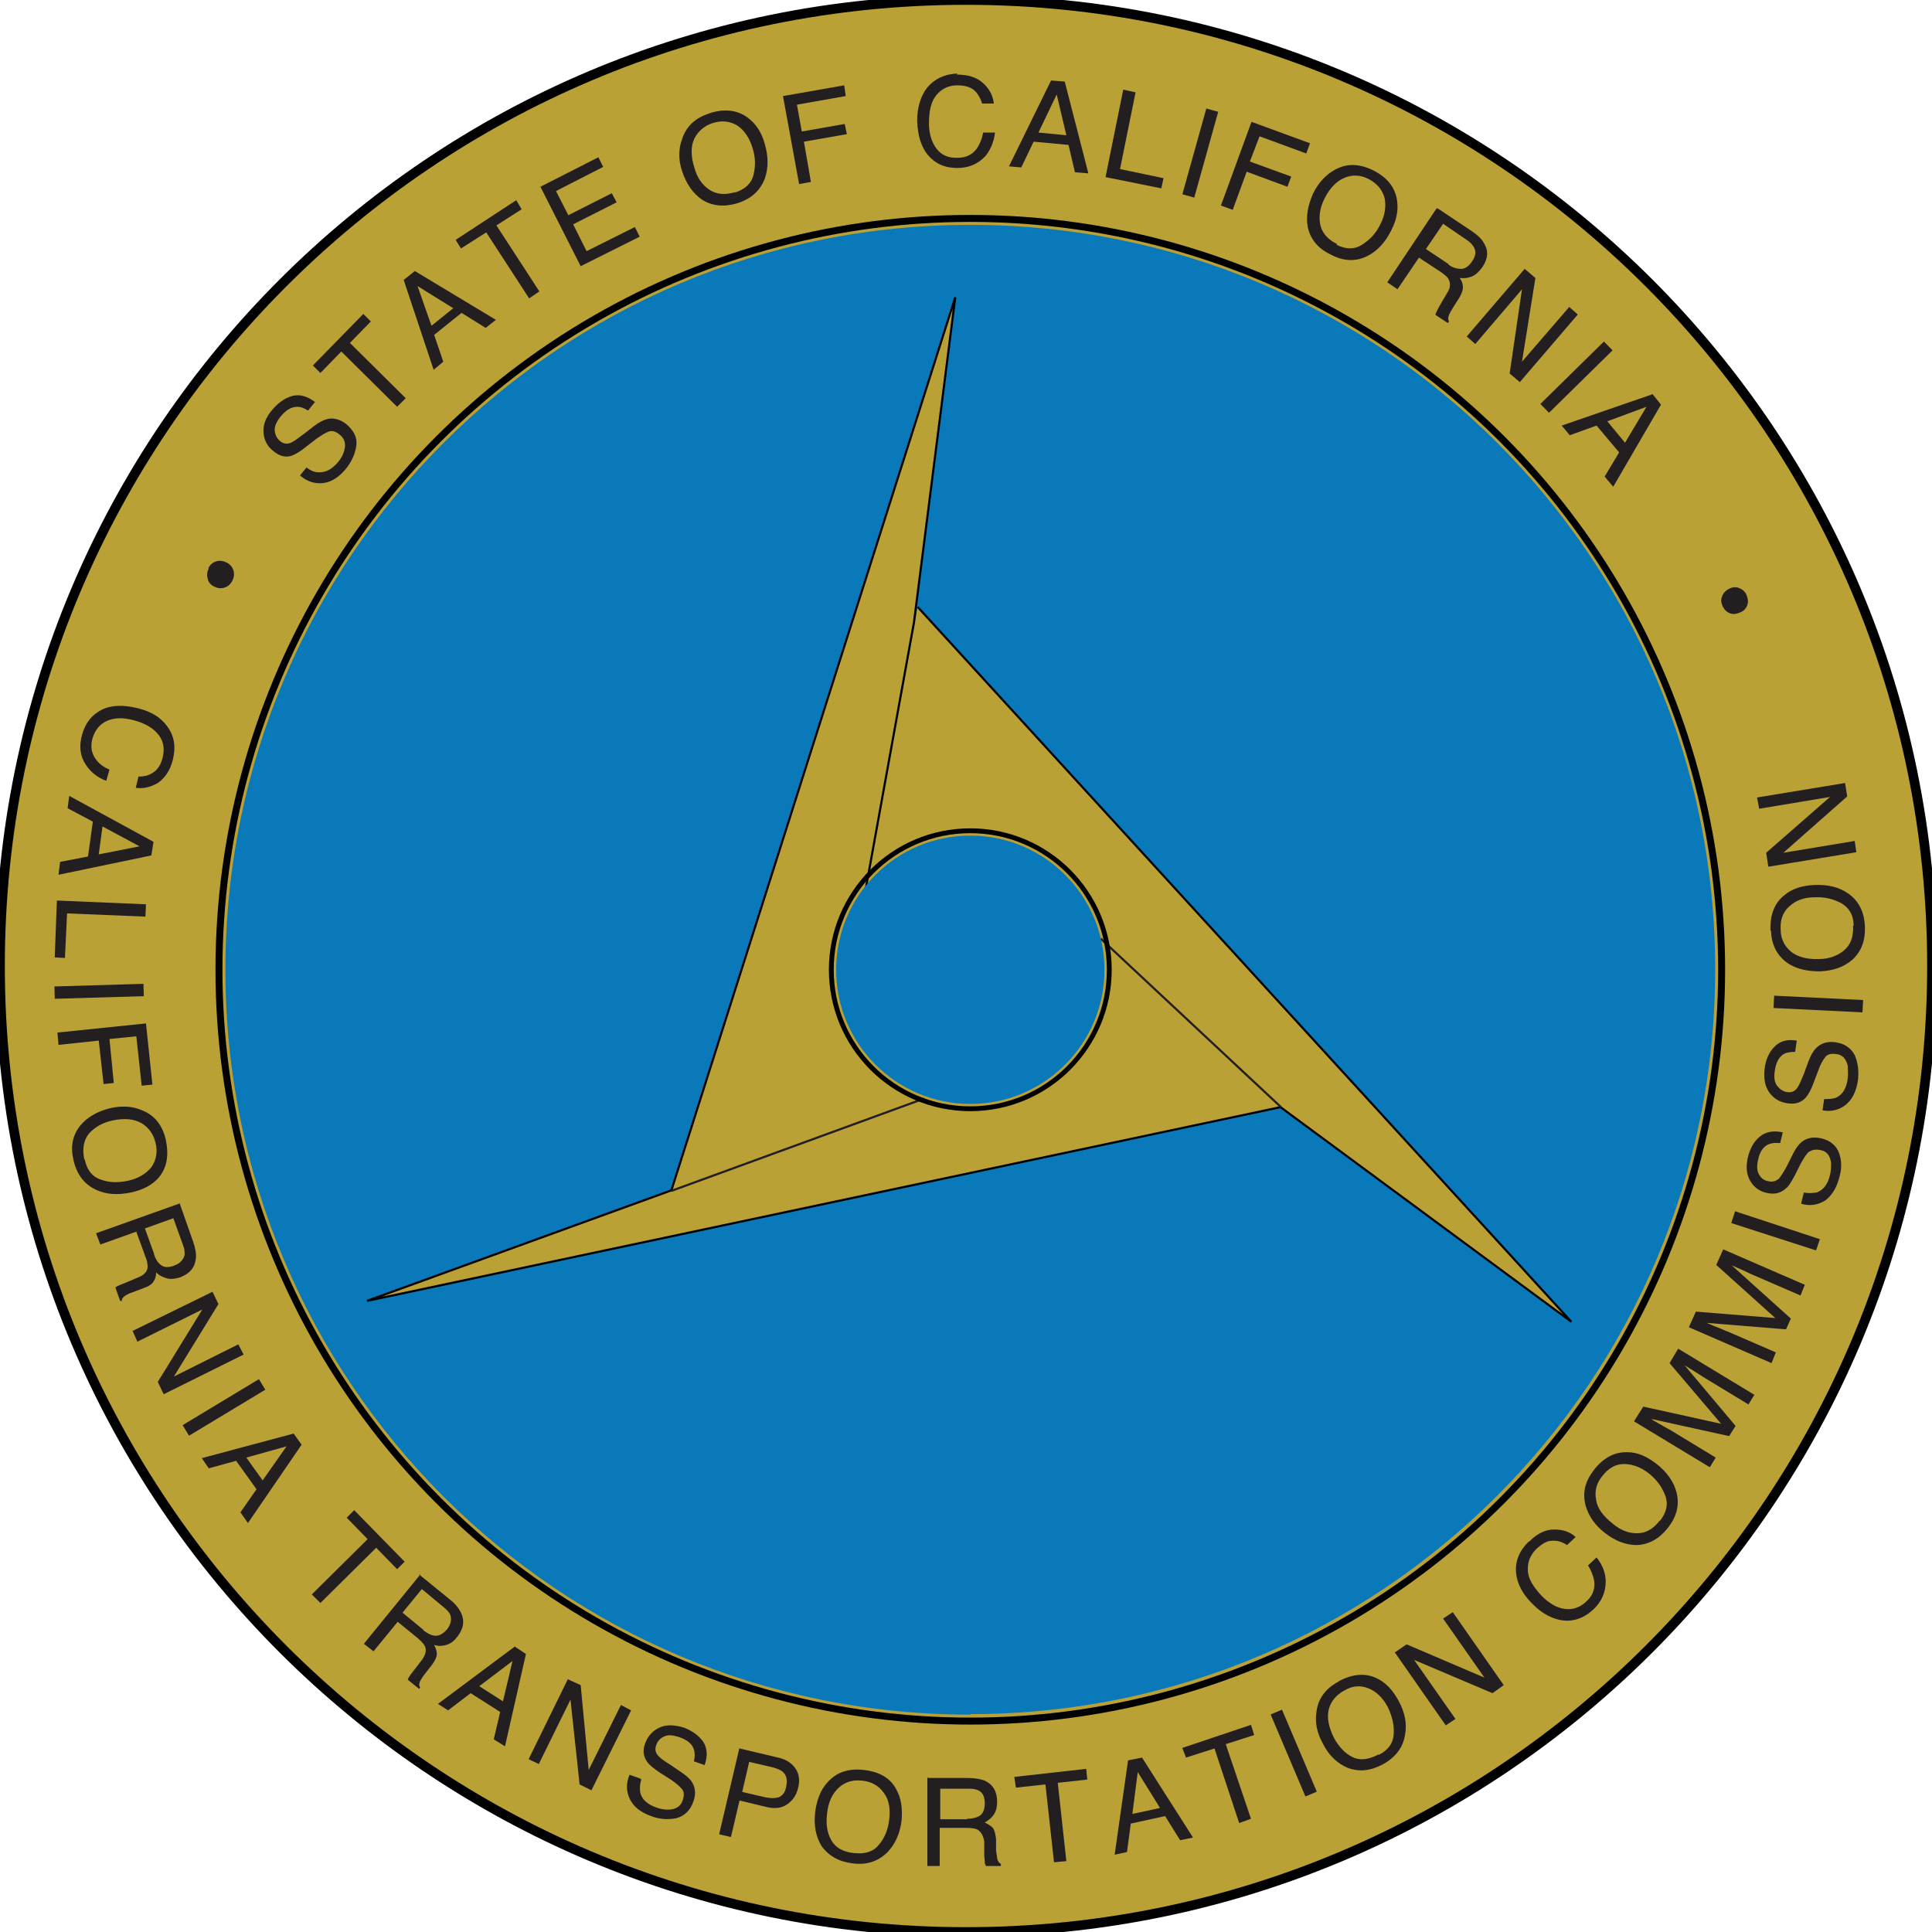 <?xml version="1.0" encoding="UTF-8"?>
<svg id="Layer_1" data-name="Layer 1" xmlns="http://www.w3.org/2000/svg" version="1.1" viewBox="0 0 360 360">
  <defs>
    <style>
      .cls-1, .cls-2, .cls-3, .cls-4 {
        stroke: #010101;
      }

      .cls-1, .cls-2, .cls-3, .cls-4, .cls-5, .cls-6 {
        fill: none;
      }

      .cls-1, .cls-5 {
        stroke-width: .9px;
      }

      .cls-2 {
        stroke-width: 1.3px;
      }

      .cls-7 {
        fill: #0a79ba;
      }

      .cls-7, .cls-8, .cls-9 {
        stroke-width: 0px;
      }

      .cls-3 {
        stroke-width: 1.8px;
      }

      .cls-4, .cls-6 {
        stroke-width: .4px;
      }

      .cls-8 {
        fill: #baa135;
      }

      .cls-9 {
        fill: #231f20;
      }

      .cls-5, .cls-6 {
        stroke: #231f20;
      }
    </style>
  </defs>
  <g>
    <path class="cls-8" d="M180,360c99.4,0,180-80.6,180-180S279.4,0,180,0,0,80.6,0,180s80.6,180,180,180"/>
    <path class="cls-3" d="M180,360c99.4,0,180-80.6,180-180S279.4,0,180,0,0,80.6,0,180s80.6,180,180,180Z"/>
    <path class="cls-7" d="M180.8,319.4c76.6,0,138.8-62.1,138.8-138.8S257.5,41.9,180.8,41.9,42,104,42,180.7s62.1,138.8,138.8,138.8"/>
    <circle class="cls-2" cx="180.8" cy="180.7" r="140"/>
    <circle class="cls-5" cx="180.8" cy="180.7" r="25.4" transform="translate(-36.7 46.4) rotate(-13.3)"/>
  </g>
  <polyline class="cls-8" points="161.2 166.3 170.3 116 178 55.4 125.1 221.8 68.4 242.4 238.6 206.3 292.8 246.3 171 113.1"/>
  <polyline class="cls-4" points="161.2 166.3 170.3 116 178 55.4 125.1 221.8 68.4 242.4 238.6 206.3 292.8 246.3 171 113.1"/>
  <path class="cls-6" d="M205.1,174.9l33.6,31.4M172.2,204.7l-47.1,17.2"/>
  <g>
    <path class="cls-7" d="M180.8,205.7c13.8,0,25-11.2,25-25s-11.2-25-25-25-25,11.2-25,25,11.2,25,25,25"/>
    <circle class="cls-1" cx="180.8" cy="180.7" r="25.9"/>
    <path class="cls-9" d="M38.8,105.9c.3-.6.8-1.1,1.5-1.3.6-.2,1.3-.1,1.9.2.6.3,1.1.8,1.3,1.5.2.6.1,1.3-.2,1.9-.3.6-.8,1.1-1.5,1.3-.6.2-1.3.1-1.9-.2-.6-.3-1.1-.8-1.2-1.5-.2-.6-.1-1.3.2-1.9"/>
    <path class="cls-9" d="M57.1,87.1c.8.6,1.5.9,2.2.9,1.3.1,2.5-.5,3.7-1.9.5-.6.9-1.3,1.1-2,.4-1.3.2-2.3-.8-3.1-.7-.6-1.4-.8-2-.6-.6.2-1.4.7-2.4,1.4l-1.8,1.4c-1.1.9-2.1,1.5-2.7,1.7-1.2.4-2.3.1-3.4-.8-1.2-.9-1.8-2.1-1.9-3.5-.1-1.4.4-2.8,1.6-4.2,1.1-1.3,2.3-2.2,3.7-2.6,1.4-.4,2.8,0,4.3,1.1l-1.3,1.6c-.8-.5-1.4-.7-2-.7-1.1,0-2.1.6-3.1,1.8-.8,1-1.2,1.9-1.1,2.7s.4,1.4,1,1.9c.6.5,1.3.6,2,.3.5-.2,1.3-.8,2.5-1.7l1.8-1.4c.9-.7,1.7-1.1,2.4-1.3,1.2-.3,2.4,0,3.6.9,1.4,1.2,2.1,2.5,1.9,4-.2,1.5-.8,2.9-1.9,4.3-1.3,1.6-2.7,2.5-4.2,2.7-1.5.2-3-.2-4.4-1.4l1.3-1.6Z"/>
  </g>
  <polygon class="cls-9" points="67.7 58.5 69.1 59.9 65.2 63.9 75.6 74.2 74 75.8 63.6 65.5 59.7 69.5 58.3 68.1 67.7 58.5"/>
  <path class="cls-9" d="M84.4,57.4l-6.6-4.1,2.6,7.4,4.1-3.3ZM75.3,52.1l2-1.6,15.1,9.1-1.9,1.5-4.5-2.8-5.1,4.1,1.7,5-1.8,1.5-5.6-16.8Z"/>
  <polygon class="cls-9" points="96.2 37.3 97.2 39 92.5 42 100.5 54.3 98.6 55.6 90.6 43.3 85.9 46.3 84.9 44.7 96.2 37.3"/>
  <polygon class="cls-9" points="100.7 34.8 111.5 29.3 112.4 31.1 103.6 35.6 105.9 40.1 114 36 114.9 37.7 106.8 41.8 109.3 46.8 118.3 42.3 119.2 44.1 108.2 49.6 100.7 34.8"/>
  <path class="cls-9" d="M136.9,35.9c1.9-.6,3.1-1.7,3.5-3.3.4-1.6.4-3.3-.2-5.1-.6-1.9-1.5-3.2-2.8-4.1-1.3-.8-2.8-1-4.5-.5-1.6.5-2.8,1.5-3.5,2.9s-.7,3.3,0,5.5c.5,1.8,1.4,3.1,2.7,4,1.3.9,2.9,1.1,4.9.5M132.2,21.1c2.8-.9,5.2-.6,7.1.8,1.5,1.1,2.6,2.7,3.2,4.9.7,2.4.7,4.5,0,6.5-.9,2.3-2.6,3.8-5.2,4.6-2.4.7-4.6.5-6.5-.7-1.7-1.2-2.9-2.9-3.7-5.3-.7-2.1-.7-4.1,0-6,.8-2.4,2.5-4,5.2-4.8"/>
  <polygon class="cls-9" points="145.9 17.9 157.3 15.9 157.6 17.9 148.5 19.5 149.4 24.5 157.4 23.1 157.8 25 149.8 26.4 151.1 33.9 148.9 34.3 145.9 17.9"/>
  <path class="cls-9" d="M178.3,13.9c2.1,0,3.7.5,4.9,1.6,1.2,1.1,1.8,2.3,2,3.8h-2.2c-.3-1-.8-1.9-1.5-2.5-.7-.6-1.8-.9-3.1-.9-1.6,0-2.9.6-3.9,1.8-1,1.2-1.4,2.9-1.4,5.3,0,1.9.5,3.5,1.4,4.7.9,1.2,2.3,1.8,4,1.7,1.6,0,2.9-.7,3.7-2,.4-.7.8-1.6,1-2.7h2.2c-.2,1.7-.8,3.2-1.8,4.4-1.3,1.4-3,2.2-5.2,2.2-1.9,0-3.5-.5-4.8-1.7-1.7-1.5-2.6-3.9-2.7-7.1,0-2.4.6-4.5,1.8-6.1,1.4-1.7,3.3-2.6,5.7-2.7"/>
  <path class="cls-9" d="M198.7,25.2l-1.8-7.6-3.4,7.1,5.2.5ZM195.9,15l2.5.2,4.4,17.1-2.5-.2-1.2-5.1-6.5-.6-2.3,4.8-2.3-.2,7.8-15.9Z"/>
  <polygon class="cls-9" points="209.3 16.7 211.6 17.2 208.7 31.5 216.8 33.2 216.4 35.1 206 33 209.3 16.7"/>
  <rect class="cls-9" x="215.4" y="27.4" width="16.6" height="2.3" transform="translate(136 236.3) rotate(-74.4)"/>
  <polygon class="cls-9" points="233.2 22.7 244.1 26.7 243.4 28.6 234.7 25.4 232.9 30.1 240.6 32.9 239.9 34.8 232.3 32 229.7 39.1 227.5 38.3 233.2 22.7"/>
  <g>
    <path class="cls-9" d="M249,45.6c1.8.9,3.4.9,4.8,0,1.4-.9,2.6-2.1,3.4-3.8.9-1.7,1.1-3.4.8-4.9-.4-1.5-1.4-2.7-2.9-3.5-1.5-.8-3-.9-4.5-.3-1.5.6-2.8,1.9-3.8,3.9-.8,1.6-1.1,3.2-.8,4.8.3,1.5,1.3,2.8,3.2,3.7M255.8,31.7c2.6,1.3,4.1,3.1,4.5,5.5.3,1.8,0,3.7-1.1,5.8-1.1,2.2-2.6,3.8-4.4,4.7-2.2,1.1-4.5,1-6.9-.3-2.3-1.1-3.7-2.8-4.2-5-.4-2,0-4.2,1-6.4,1-2,2.4-3.5,4.1-4.4,2.2-1.2,4.5-1.1,7,.1"/>
    <path class="cls-9" d="M269.9,49.3c.8.6,1.6.8,2.4.8.7,0,1.4-.5,2-1.4.7-1,.8-1.9.3-2.7-.2-.4-.7-.9-1.3-1.3l-4.4-3-3.2,4.7,4.2,2.8ZM268,38.9l6.3,4.2c1,.7,1.8,1.4,2.2,2.2.9,1.4.8,2.9-.3,4.5-.6.8-1.2,1.4-1.9,1.7-.7.3-1.5.4-2.3.3.4.6.6,1.1.6,1.7,0,.5-.2,1.2-.7,2l-1.2,1.9c-.3.5-.6,1-.7,1.3-.2.5-.2.9,0,1.2l-.2.3-2.3-1.5c0-.2,0-.3.2-.6,0-.2.3-.6.6-1.2l1.4-2.4c.6-.9.6-1.8.2-2.5-.2-.4-.7-.8-1.4-1.3l-4.1-2.7-4,5.9-1.9-1.3,9.2-13.8Z"/>
  </g>
  <polygon class="cls-9" points="284.1 50.1 286.1 51.8 283.6 67.4 292.4 57.2 294 58.6 283.2 71.2 281.3 69.6 283.6 53.9 274.9 64.1 273.3 62.7 284.1 50.1"/>
  <rect class="cls-9" x="285.4" y="69" width="16.6" height="2.3" transform="translate(35.1 226.1) rotate(-44.5)"/>
  <path class="cls-9" d="M302.8,82.5l4-6.7-7.3,2.7,3.3,4ZM307.9,73.4l1.6,2-8.9,15.3-1.6-1.9,2.7-4.5-4.2-5-5,1.8-1.5-1.8,16.8-5.8Z"/>
  <g>
    <path class="cls-9" d="M325.4,110.8c.3.7.4,1.3.2,1.9-.2.6-.6,1.1-1.3,1.4-.7.3-1.3.4-1.9.2-.6-.2-1.1-.7-1.4-1.3-.3-.7-.4-1.3-.1-1.9.2-.6.7-1.1,1.3-1.4.6-.3,1.3-.4,1.9-.1.6.2,1.1.7,1.4,1.3"/>
    <path class="cls-9" d="M32.2,141.6c-.5,2-1.5,3.4-2.8,4.3-1.4.8-2.7,1.1-4.1.9l.5-2.1c1.1,0,2-.2,2.8-.8.8-.5,1.4-1.5,1.7-2.7.4-1.6.2-3-.7-4.2-.9-1.2-2.4-2.2-4.7-2.8-1.9-.5-3.5-.5-4.9.1-1.4.6-2.3,1.7-2.8,3.4-.4,1.6-.1,2.9.9,4.1.5.6,1.3,1.2,2.3,1.6l-.6,2.1c-1.6-.6-2.9-1.6-3.8-3-1.1-1.6-1.3-3.5-.7-5.6.5-1.8,1.4-3.2,2.9-4.2,1.9-1.3,4.4-1.5,7.6-.7,2.4.6,4.2,1.7,5.4,3.4,1.3,1.8,1.6,3.8,1,6.2"/>
  </g>
  <path class="cls-9" d="M18.4,159.2l7.6-1.5-6.9-3.7-.7,5.2ZM28.6,156.9l-.4,2.5-17.3,3.6.3-2.4,5.2-1,.9-6.5-4.7-2.5.3-2.3,15.6,8.5Z"/>
  <polygon class="cls-9" points="27.2 168.5 27.1 170.8 12.5 170.2 12.1 178.5 10.2 178.4 10.6 167.8 27.2 168.5"/>
  <rect class="cls-9" x="10.3" y="183.5" width="16.6" height="2.3" transform="translate(-5.6 .7) rotate(-1.7)"/>
  <polygon class="cls-9" points="27.2 190.7 28.4 202.1 26.4 202.3 25.4 193.1 20.4 193.6 21.2 201.8 19.3 202 18.4 193.9 10.9 194.7 10.7 192.4 27.2 190.7"/>
  <g>
    <path class="cls-9" d="M15.8,216.1c.4,1.9,1.4,3.2,3,3.7,1.6.6,3.3.6,5.1.2,1.9-.4,3.3-1.3,4.3-2.5.9-1.3,1.2-2.8.8-4.5-.4-1.7-1.3-2.9-2.6-3.7-1.4-.8-3.2-1-5.5-.5-1.8.4-3.2,1.2-4.3,2.4-1,1.2-1.3,2.8-.9,4.8M30.9,212.4c.6,2.9.2,5.2-1.3,7-1.2,1.4-2.9,2.3-5.2,2.8-2.4.5-4.6.4-6.5-.5-2.2-1-3.6-2.9-4.2-5.5-.6-2.5-.2-4.6,1.2-6.4,1.3-1.6,3.2-2.7,5.6-3.3,2.2-.5,4.2-.4,6,.4,2.3.9,3.8,2.8,4.4,5.5"/>
    <path class="cls-9" d="M28.7,233.7c.3,1,.8,1.7,1.4,2.1.6.4,1.4.4,2.4,0,1.1-.4,1.7-1.1,1.9-2,0-.5,0-1.1-.3-1.8l-1.8-5-5.3,1.9,1.7,4.7ZM33.5,224.3l2.5,7.1c.4,1.2.6,2.2.5,3.1-.2,1.7-1.1,2.8-2.9,3.5-.9.3-1.8.4-2.5.2-.7-.2-1.4-.5-2-1.1,0,.7-.2,1.3-.5,1.7-.3.5-.9.9-1.8,1.2l-2.1.8c-.6.2-1,.4-1.3.6-.5.3-.7.6-.7,1h-.3c0,.1-.9-2.5-.9-2.5.1-.1.3-.2.5-.3.2-.1.6-.3,1.2-.5l2.6-1.1c1-.4,1.6-1,1.7-1.8,0-.5,0-1.1-.4-2l-1.7-4.7-6.7,2.4-.8-2.1,15.7-5.6Z"/>
  </g>
  <polygon class="cls-9" points="39.6 240.7 40.7 243 32.4 256.5 44.4 250.5 45.4 252.4 30.5 259.8 29.4 257.5 37.7 244 25.6 250 24.7 248 39.6 240.7"/>
  <rect class="cls-9" x="33.3" y="261.2" width="16.6" height="2.3" transform="translate(-129.4 59.1) rotate(-31.1)"/>
  <path class="cls-9" d="M48.9,275.9l4.5-6.4-7.5,2.1,3,4.2ZM54.7,267.1l1.5,2.1-10,14.6-1.4-2,3-4.3-3.8-5.3-5.1,1.4-1.3-1.9,17.2-4.6Z"/>
  <polygon class="cls-9" points="75.4 291 74 292.4 70.1 288.4 59.7 298.7 58.1 297.1 68.5 286.8 64.6 282.8 66 281.4 75.4 291"/>
  <path class="cls-9" d="M78.9,303.8c.8.6,1.6,1,2.3,1,.7,0,1.4-.4,2.1-1.2.7-.9.9-1.8.6-2.7-.2-.5-.6-.9-1.2-1.4l-4.1-3.4-3.6,4.4,3.9,3.2ZM78,293.3l5.9,4.8c1,.8,1.6,1.6,2,2.4.7,1.5.5,3-.7,4.5-.6.8-1.3,1.3-2,1.5-.7.2-1.5.3-2.3,0,.3.6.5,1.2.5,1.7,0,.5-.3,1.2-.9,2l-1.4,1.8c-.4.5-.6.9-.8,1.2-.2.5-.3.9,0,1.2l-.2.3-2.1-1.7c0-.2.1-.3.2-.5.1-.2.4-.6.8-1.1l1.7-2.2c.6-.9.8-1.7.5-2.4-.2-.4-.6-.9-1.3-1.5l-3.8-3.1-4.5,5.5-1.8-1.4,10.5-12.9Z"/>
  <path class="cls-9" d="M93.7,317.1l1.8-7.6-6.2,4.7,4.4,2.8ZM95.9,306.8l2.1,1.4-3.9,17.2-2.1-1.3,1.2-5.1-5.5-3.5-4.2,3.2-1.9-1.2,14.2-10.6Z"/>
  <polygon class="cls-9" points="105.8 312.9 108.2 314 109.7 329.8 115.7 317.7 117.6 318.7 110.2 333.6 108 332.5 106.3 316.7 100.4 328.7 98.5 327.8 105.8 312.9"/>
  <g>
    <path class="cls-9" d="M119.5,331.6c-.3.9-.3,1.7-.2,2.4.3,1.3,1.3,2.2,3,2.8.8.3,1.5.4,2.2.4,1.4,0,2.3-.6,2.7-1.7.3-.9.3-1.6-.1-2.1-.4-.5-1.1-1.1-2.1-1.8l-1.9-1.2c-1.2-.8-2.1-1.5-2.5-2.1-.7-1-.9-2.1-.4-3.4.5-1.4,1.4-2.4,2.7-3,1.3-.6,2.8-.5,4.5,0,1.6.6,2.8,1.5,3.6,2.6.8,1.2.9,2.7.3,4.4l-2-.7c.2-.9.2-1.6,0-2.2-.3-1-1.2-1.8-2.7-2.3-1.2-.4-2.2-.5-2.9-.1-.7.3-1.2.9-1.4,1.5-.3.8-.2,1.4.3,2,.3.4,1.1,1,2.4,1.8l1.9,1.3c.9.6,1.6,1.2,2,1.8.7,1.1.8,2.3.3,3.7-.6,1.7-1.7,2.7-3.2,3.1-1.5.3-3.1.2-4.7-.4-1.9-.7-3.2-1.7-3.9-3.1-.7-1.4-.8-2.9-.1-4.6l2,.7Z"/>
    <path class="cls-9" d="M146.5,332.8c.3-1.2,0-2.1-.7-2.7-.4-.3-1.1-.6-1.9-.8l-4.3-1-1.3,5.6,4.3,1c1,.2,1.8.2,2.5,0,.7-.3,1.2-.9,1.4-2M137.8,325.8l7.2,1.7c1.4.3,2.5,1,3.2,2,.7,1,.9,2.3.5,3.7-.3,1.3-1,2.3-2,3-1,.7-2.3.9-3.9.5l-5-1.2-1.6,6.8-2.2-.5,3.8-16.2Z"/>
    <path class="cls-9" d="M159.3,345.3c2,.2,3.5-.3,4.5-1.6,1.1-1.3,1.7-2.9,1.9-4.7.2-1.9,0-3.6-1-4.9-.9-1.3-2.2-2.1-4-2.3-1.7-.2-3.2.2-4.4,1.3-1.2,1.1-2,2.7-2.2,5-.2,1.8,0,3.4.8,4.8.8,1.4,2.2,2.2,4.3,2.4M160.9,329.8c2.9.3,5,1.5,6.1,3.6.9,1.6,1.2,3.5,1,5.8-.3,2.5-1.2,4.4-2.6,5.9-1.7,1.7-3.9,2.5-6.6,2.1-2.5-.3-4.4-1.4-5.7-3.2-1.1-1.8-1.5-3.9-1.2-6.4.3-2.2,1-4.1,2.3-5.5,1.7-1.9,3.9-2.6,6.7-2.3"/>
    <path class="cls-9" d="M180.2,338.9c1,0,1.8-.2,2.4-.6s.9-1.2.9-2.3c0-1.2-.4-2-1.2-2.4-.5-.2-1-.3-1.8-.3h-5.3s0,5.7,0,5.7h5ZM172.9,331.3h7.5c1.2,0,2.3.2,3.1.5,1.5.7,2.3,2,2.3,3.9,0,1-.2,1.8-.6,2.4-.4.6-1,1.1-1.7,1.5.6.3,1.1.6,1.5,1,.3.4.5,1.1.6,2.1v2.2c.1.6.2,1.1.2,1.4.1.5.4.9.7,1v.4h-2.8c0-.1-.1-.3-.2-.5,0-.2,0-.7-.1-1.3v-2.8c-.2-1.1-.6-1.8-1.3-2.2-.4-.2-1.1-.3-2-.3h-5s0,7.1,0,7.1h-2.3s0-16.6,0-16.6Z"/>
  </g>
  <polygon class="cls-9" points="202.4 329.6 202.6 331.6 197.1 332.2 198.7 346.8 196.4 347 194.8 332.5 189.3 333.1 189 331.1 202.4 329.6"/>
  <path class="cls-9" d="M216.1,336.8l-4.1-6.6-1,7.8,5.1-1.1ZM210.3,328l2.5-.5,9.5,14.9-2.4.5-2.8-4.5-6.4,1.4-.7,5.3-2.3.5,2.5-17.6Z"/>
  <polygon class="cls-9" points="233.1 321.4 233.7 323.3 228.4 325 233.1 338.9 230.9 339.7 226.3 325.8 221 327.5 220.3 325.7 233.1 321.4"/>
  <rect class="cls-9" x="239.8" y="318.7" width="2.3" height="16.6" transform="translate(-108.5 119.8) rotate(-23)"/>
  <path class="cls-9" d="M256.9,327c1.8-.9,2.7-2.2,2.8-3.9.1-1.7-.3-3.3-1.1-5-.9-1.7-2.1-2.9-3.6-3.5-1.5-.6-3-.5-4.5.4-1.5.8-2.5,2-2.9,3.5-.4,1.6,0,3.4,1,5.4.9,1.6,2,2.8,3.4,3.5,1.4.7,3,.5,4.9-.5M249.4,313.3c2.6-1.4,5-1.6,7.1-.6,1.7.8,3,2.2,4.1,4.2,1.2,2.2,1.6,4.3,1.2,6.4-.4,2.4-1.8,4.2-4.2,5.5-2.3,1.2-4.4,1.4-6.5.6-1.9-.8-3.5-2.3-4.6-4.5-1.1-2-1.5-3.9-1.2-5.9.3-2.5,1.7-4.4,4.2-5.7"/>
  <polygon class="cls-9" points="259.9 307.9 262.1 306.4 276.6 312.6 268.9 301.6 270.7 300.4 280.2 314 278.1 315.5 263.5 309.3 271.2 320.3 269.4 321.5 259.9 307.9"/>
  <g>
    <path class="cls-9" d="M285,287.2c1.5-1.5,3-2.2,4.6-2.2,1.6,0,2.9.4,4,1.4l-1.6,1.5c-.9-.6-1.9-.9-2.8-.8-1,0-1.9.6-2.9,1.5-1.1,1.1-1.7,2.4-1.6,4,0,1.5,1,3.1,2.6,4.8,1.4,1.4,2.8,2.2,4.3,2.4,1.5.2,2.9-.3,4.1-1.5,1.2-1.1,1.6-2.5,1.3-4-.2-.8-.5-1.7-1.1-2.6l1.6-1.5c1.1,1.4,1.7,2.9,1.7,4.5,0,1.9-.7,3.7-2.3,5.2-1.4,1.3-2.9,2-4.7,2.1-2.3,0-4.6-1-6.8-3.3-1.7-1.7-2.7-3.6-2.9-5.6-.2-2.2.6-4.1,2.3-5.8"/>
    <path class="cls-9" d="M309.3,283.4c1.2-1.5,1.6-3.1,1-4.7-.6-1.6-1.6-3-3-4.1-1.5-1.2-3.1-1.8-4.7-1.8-1.6,0-2.9.8-4,2.2-1.1,1.3-1.5,2.8-1.2,4.4.2,1.6,1.3,3.1,3.1,4.5,1.4,1.2,2.9,1.8,4.5,1.8,1.6,0,3-.7,4.3-2.4M297,273.9c1.8-2.3,3.9-3.4,6.3-3.3,1.8,0,3.6.8,5.4,2.2,1.9,1.5,3.2,3.3,3.7,5.3.6,2.4,0,4.6-1.7,6.7-1.6,2-3.5,3-5.7,3.1-2.1,0-4.1-.8-6-2.3-1.8-1.4-2.9-3-3.5-4.9-.7-2.4-.2-4.7,1.6-6.9"/>
    <path class="cls-9" d="M304.5,264.8l1.7-2.7,14.5,3.2-9.6-11.3,1.6-2.7,14.2,8.6-1.1,1.8-8.4-5.1c-.3-.2-.8-.5-1.4-.9-.7-.4-1.4-.9-2.1-1.3l9.5,11.3-1.2,1.9-14.5-3.2.4.3c.4.2.9.5,1.6.9.7.4,1.2.7,1.6.9l8.4,5.1-1.1,1.8-14.2-8.6Z"/>
    <path class="cls-9" d="M314.7,247.3l1.3-2.9,14.8,1.2-11-9.9,1.3-2.9,15.2,6.6-.8,2-9-3.9c-.3-.1-.8-.4-1.5-.7-.7-.3-1.5-.7-2.3-1l11,9.9-.9,2-14.8-1.2.5.2c.4.2.9.4,1.7.7.8.3,1.3.6,1.7.7l9,3.9-.8,2-15.2-6.6Z"/>
  </g>
  <polygon class="cls-9" points="322.6 227.9 323.3 225.7 339.1 230.9 338.4 233 322.6 227.9"/>
  <g>
    <path class="cls-9" d="M336.1,222.2c.9.2,1.7.1,2.4,0,1.2-.4,2.1-1.5,2.5-3.3.2-.8.2-1.5.2-2.2-.2-1.4-.8-2.2-2-2.4-.9-.2-1.6,0-2.1.3-.5.4-1,1.2-1.6,2.3l-1,2c-.7,1.3-1.2,2.2-1.8,2.6-.9.8-2,1.1-3.4.8-1.5-.3-2.5-1.1-3.2-2.3-.7-1.2-.8-2.7-.4-4.4.4-1.6,1.1-2.9,2.2-3.8,1.1-.9,2.5-1.2,4.3-.8l-.5,2c-.9-.1-1.6,0-2.1.2-1,.4-1.7,1.4-2,2.9-.3,1.2-.2,2.2.2,2.8.4.7,1,1.1,1.7,1.2.8.2,1.4,0,2-.5.3-.4.9-1.2,1.6-2.6l1-2c.5-1,1-1.7,1.6-2.2,1-.8,2.2-1,3.6-.7,1.8.4,2.9,1.4,3.4,2.8.5,1.4.5,3,0,4.6-.5,1.9-1.4,3.3-2.6,4.2-1.3.8-2.8,1.1-4.5.6l.5-2Z"/>
    <path class="cls-9" d="M339.8,204.8c.9,0,1.7,0,2.4-.3,1.2-.6,1.9-1.8,2.1-3.6.1-.8,0-1.6,0-2.3-.3-1.3-1-2.1-2.2-2.2-.9-.1-1.6,0-2,.6-.4.5-.9,1.3-1.3,2.5l-.8,2.1c-.5,1.4-1,2.3-1.5,2.9-.8.9-1.9,1.3-3.3,1.1-1.5-.2-2.6-.8-3.5-2-.8-1.1-1.1-2.6-.9-4.4.2-1.7.8-3.1,1.8-4.1,1-1.1,2.4-1.5,4.2-1.2l-.3,2.1c-.9,0-1.6.1-2.1.4-.9.5-1.5,1.6-1.7,3.2-.2,1.3,0,2.2.5,2.8.5.6,1.1,1,1.8,1.1.8.1,1.4-.1,1.9-.8.3-.4.7-1.3,1.3-2.8l.8-2.2c.4-1,.8-1.8,1.4-2.4.9-.9,2.1-1.3,3.5-1.1,1.8.2,3,1.1,3.7,2.4.6,1.4.8,2.9.6,4.7-.3,2-1,3.5-2.2,4.5-1.2,1-2.7,1.4-4.4,1.1l.3-2.1Z"/>
  </g>
  <rect class="cls-9" x="337.4" y="178.6" width="2.3" height="16.6" transform="translate(135.6 516.1) rotate(-87.2)"/>
  <path class="cls-9" d="M345.4,172.5c0-2-.9-3.4-2.3-4.2-1.5-.8-3.1-1.2-5-1.1-2,0-3.5.6-4.7,1.7-1.2,1.1-1.7,2.5-1.6,4.3,0,1.7.7,3.1,1.9,4.1,1.2,1,3,1.5,5.3,1.4,1.8,0,3.4-.6,4.6-1.6,1.2-1,1.8-2.5,1.7-4.6M329.9,173.4c-.1-2.9.7-5.1,2.6-6.6,1.4-1.2,3.3-1.8,5.6-1.9,2.5-.1,4.6.4,6.3,1.6,2,1.4,3,3.5,3.1,6.2.1,2.6-.7,4.6-2.3,6.1-1.6,1.4-3.6,2.1-6.1,2.2-2.2,0-4.2-.4-5.8-1.4-2.1-1.4-3.2-3.4-3.3-6.2"/>
  <polygon class="cls-9" points="329.5 161.5 329.1 158.9 341 148.5 327.8 150.7 327.4 148.6 343.8 145.9 344.2 148.4 332.3 158.9 345.6 156.7 345.9 158.8 329.5 161.5"/>
</svg>